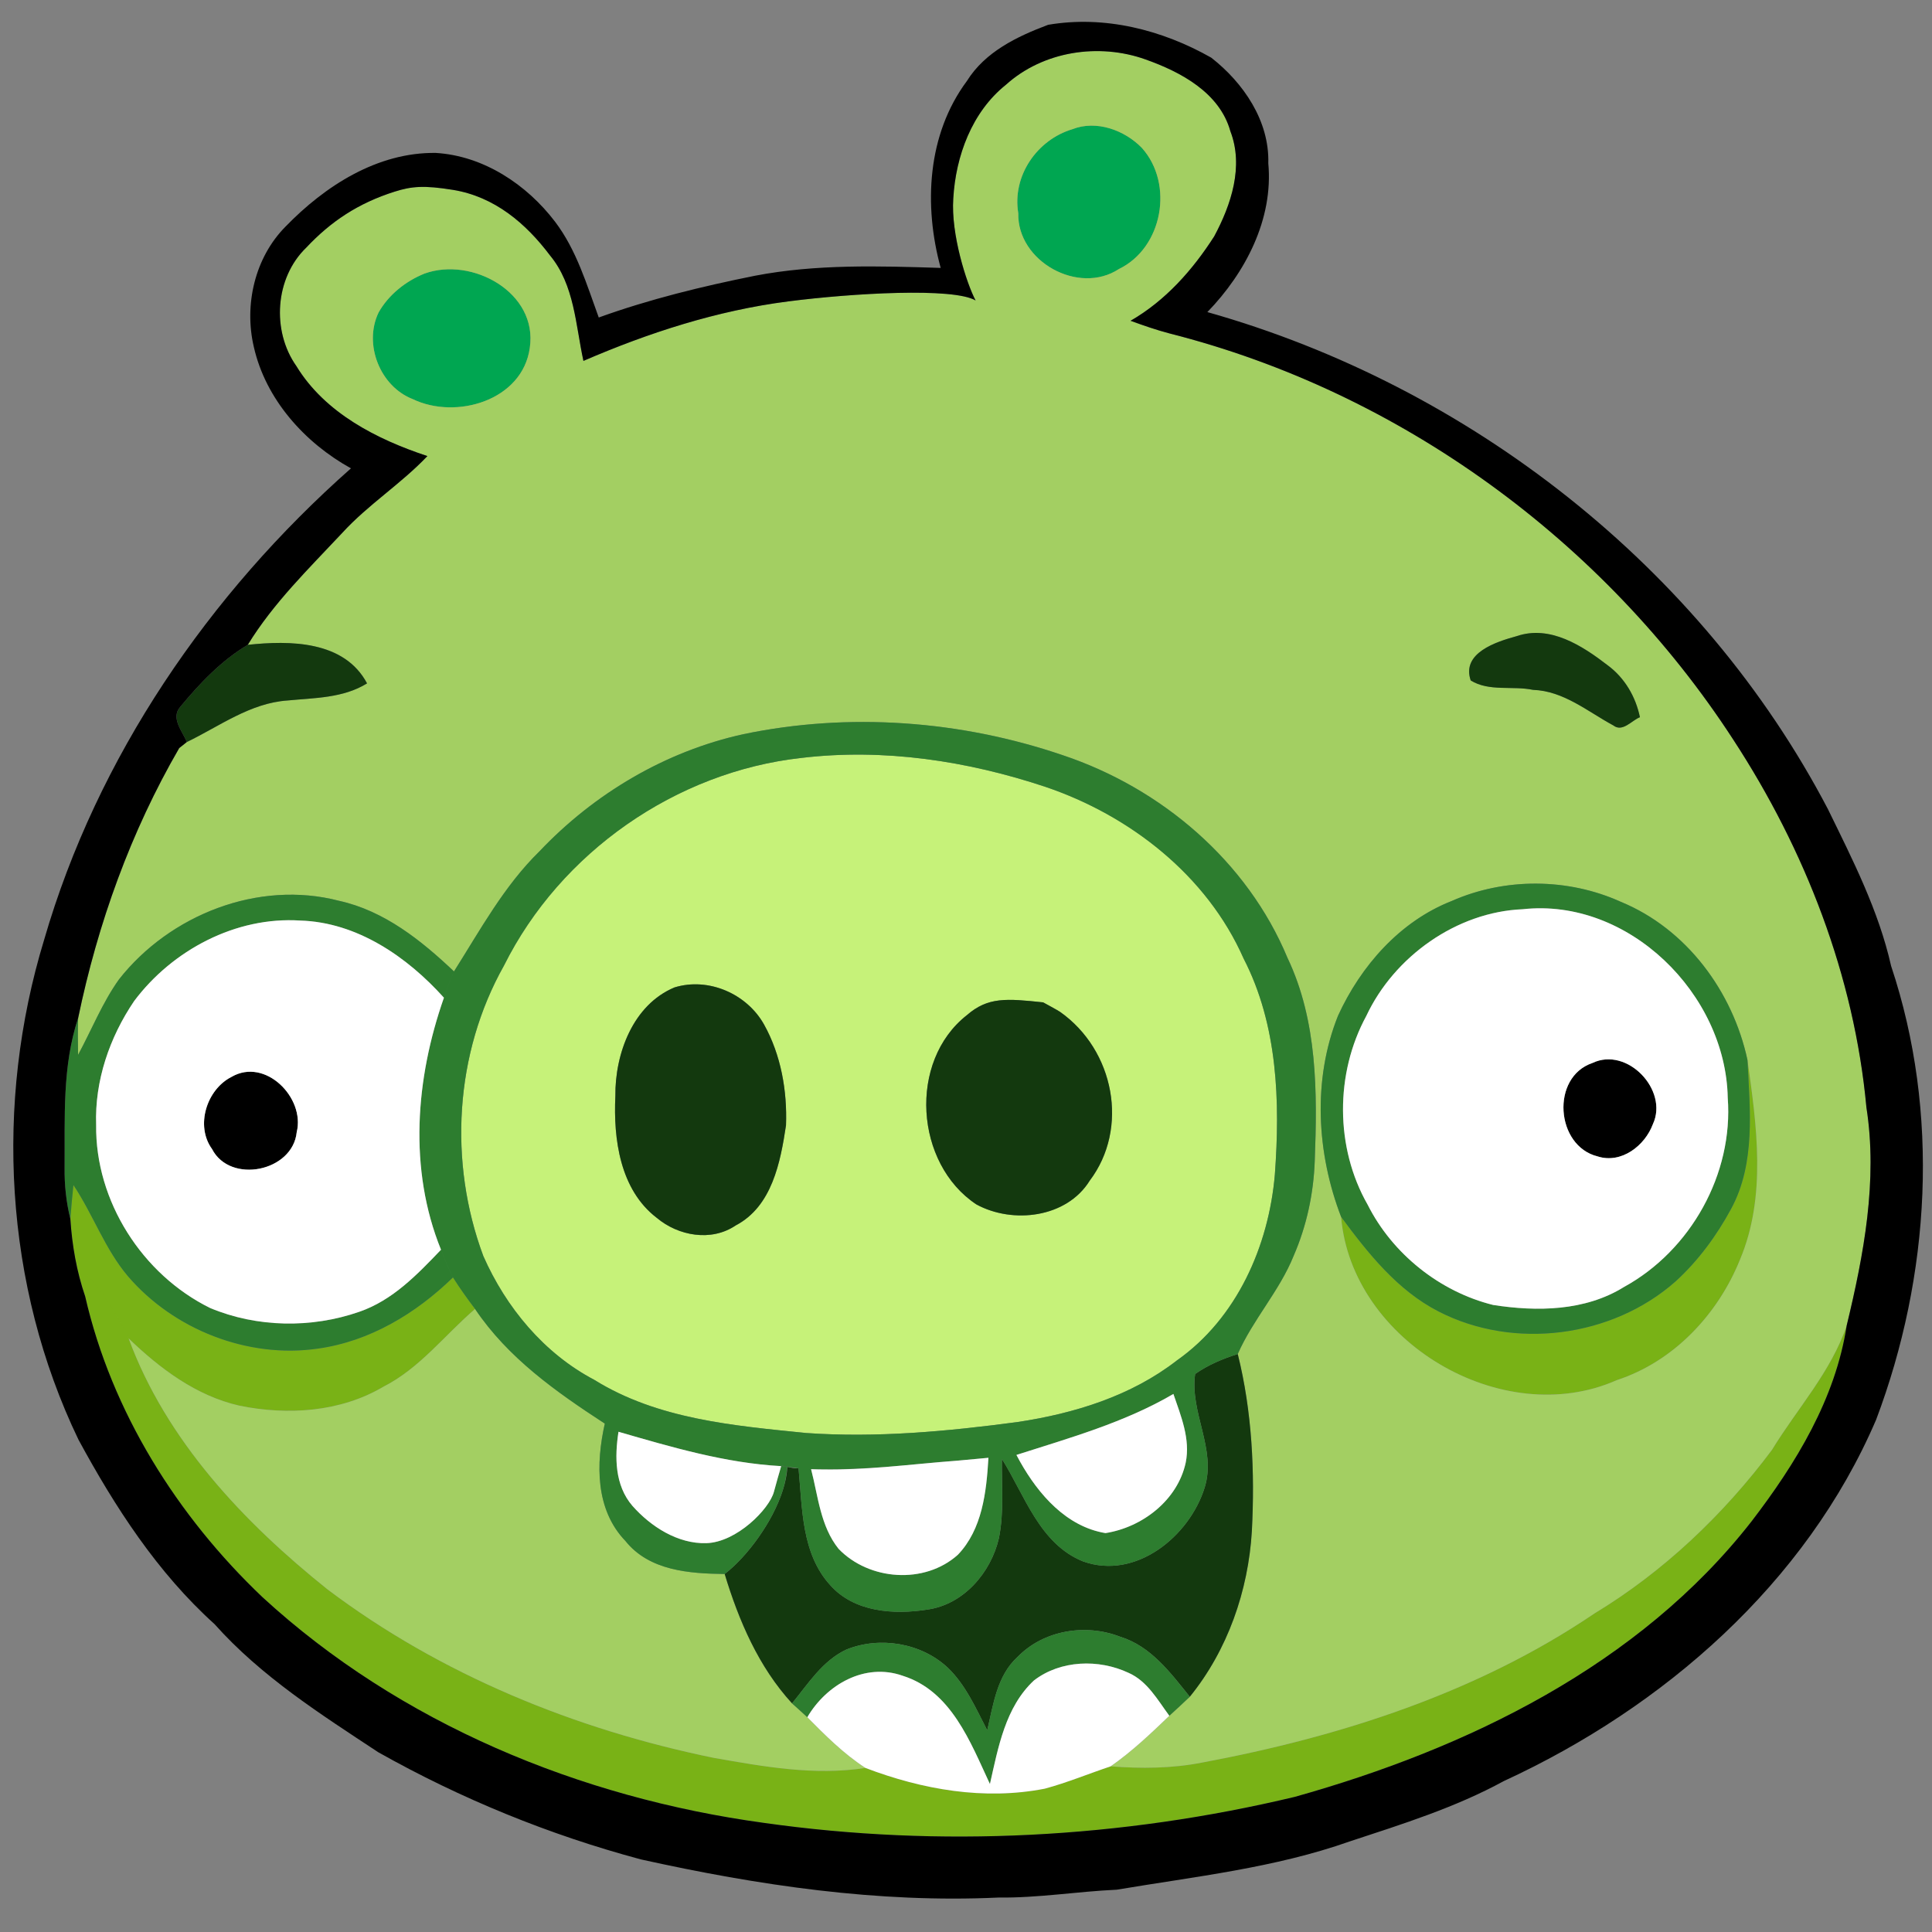 <?xml version="1.0" encoding="utf-8"?>
<!-- Generator: Adobe Illustrator 17.0.0, SVG Export Plug-In . SVG Version: 6.00 Build 0)  -->
<!DOCTYPE svg PUBLIC "-//W3C//DTD SVG 1.1//EN" "http://www.w3.org/Graphics/SVG/1.1/DTD/svg11.dtd">
<svg version="1.1" id="Layer_1" xmlns="http://www.w3.org/2000/svg" xmlns:xlink="http://www.w3.org/1999/xlink" x="0px" y="0px"
	 width="200px" height="200px" viewBox="0 0 200 200" style="enable-background:new 0 0 200 200;" xml:space="preserve">
<rect x="0" y="0" width="200" height="200" fill="#808080" stroke="none"/>
<path id="color7" style="fill:#00A651;" d="M115.826,27.852c-4.182,2.736-10.532-0.796-10.414-5.775
	c-0.649-3.865,1.932-7.604,5.605-8.703c2.479-0.974,5.406,0.096,7.191,1.939C121.543,19.03,120.377,25.654,115.826,27.852z
	 M43.935,28.324c-1.947,0.79-3.703,2.183-4.742,4.02c-1.579,3.282,0.14,7.656,3.54,8.976c4.484,2.154,11.351,0.148,12.111-5.303
	C55.706,30.278,48.854,26.539,43.935,28.324z"/>
<path id="color6" style="fill:#C6F279;" d="M61.519,142.84c6.557,4.08,14.42,4.744,21.913,5.503
	c7.324,0.516,14.656-0.169,21.914-1.136c5.871-0.885,11.75-2.692,16.493-6.38c6.194-4.359,9.499-11.831,10.133-19.229
	c0.554-7.545,0.31-15.512-3.237-22.378c-3.783-8.585-11.765-14.811-20.52-17.769c-8.084-2.692-16.729-4.005-25.232-2.995
	c-13.019,1.431-24.975,9.788-30.815,21.508c-5.105,9.08-5.754,20.351-2.133,30.064C52.388,135.361,56.319,140.104,61.519,142.84z
	 M100.087,105.091c2.183-1.902,4.119-1.726,7.899-1.327c0,0,1.524,0.823,1.752,0.984c5.624,3.964,7.165,12.056,3.072,17.469
	c-2.383,3.859-7.967,4.515-11.735,2.465C94.703,120.469,93.994,109.871,100.087,105.091z M63.702,113.462
	c-0.045-4.381,1.821-9.455,6.129-11.247c3.525-1.077,7.501,0.671,9.271,3.858c1.748,3.142,2.397,6.859,2.264,10.422
	c-0.575,3.821-1.445,8.394-5.207,10.362c-2.523,1.712-5.952,1.093-8.187-0.796C64.182,123.154,63.488,117.918,63.702,113.462z"/>
<path id="color5" d="M164.846,110.04c3.607-1.726,7.9,2.811,6.263,6.328c-0.827,2.236-3.268,4.132-5.724,3.343
	C161.032,118.633,160.516,111.508,164.846,110.04z M23.968,111.479c-2.559,1.291-3.776,5.045-2.021,7.464
	c1.881,3.659,8.364,2.346,8.77-1.748C31.602,113.64,27.458,109.443,23.968,111.479z"/>
<path id="color4" style="fill:#79B216;" d="M180.896,109.723c0.966,6.801,1.983,14.117-0.768,20.66
	c-2.287,5.68-6.853,10.555-12.754,12.487c-11.874,5.267-27.475-4.013-28.543-16.898c2.787,3.776,5.842,7.62,10.104,9.802
	c7.796,3.999,17.944,2.693,24.51-3.111c2.346-2.139,4.255-4.735,5.761-7.523C181.759,120.433,181.154,114.856,180.896,109.723z
	 M13.318,138.555c3.231,3.112,7,5.945,11.455,6.955c4.993,1.025,10.459,0.679,14.922-1.961c3.761-1.91,6.343-5.348,9.484-8.047
	c-0.804-1.063-1.578-2.139-2.286-3.261c-3.836,3.732-8.623,6.624-13.992,7.368c-7.251,1.048-14.914-1.961-19.665-7.5
	c-2.382-2.817-3.599-6.373-5.635-9.428c-0.125,1.166-0.229,2.331-0.317,3.504c0.178,2.723,0.649,5.436,1.534,8.019
	c0.059-0.553,0.177-1.668,0.236-2.222C10.758,133.975,12.196,136.18,13.318,138.555z M183.426,150.099
	c2.611-4.278,6.115-8.069,7.744-12.887c-1.158,7.583-5.258,14.295-9.854,20.284c-11.632,14.899-29.422,23.514-47.279,28.515
	c-17.931,4.286-36.702,5.281-54.964,2.692c-19.022-2.596-37.661-10.282-51.889-23.352c-8.837-8.394-15.63-19.214-18.366-31.147
	c0.059-0.553,0.177-1.668,0.236-2.222c1.704,1.992,3.142,4.197,4.263,6.572c3.902,10.585,11.919,19.045,20.586,25.977
	c11.727,8.845,25.661,14.509,39.998,17.444c5.171,0.908,10.437,1.858,15.689,1.04c5.901,2.249,12.303,3.371,18.565,2.146
	c2.323-0.627,4.543-1.55,6.814-2.31c3.172,0.243,6.373,0.222,9.5-0.397c14.279-2.67,28.463-7.222,40.574-15.423
	C172.23,162.682,178.411,156.803,183.426,150.099z"/>
<path id="color3" style="fill:#A3CF62;" d="M179.436,76.576C166.07,55.99,144.895,40.561,121.078,34.52
	c-1.372-0.361-2.715-0.826-4.042-1.313c3.614-2.08,6.432-5.259,8.659-8.74c1.756-3.268,3.076-7.243,1.675-10.879
	c-1.114-4.005-5.148-6.144-8.784-7.435c-4.847-1.733-10.607-0.856-14.465,2.633c-3.511,2.81-5.185,7.376-5.437,11.764
	c-0.258,3.688,1.373,8.781,2.31,10.555c-2.29-1.36-12.738-0.76-19.398,0.096c-7.369,0.947-14.457,3.245-21.198,6.159
	c-0.811-3.71-0.922-7.856-3.459-10.917c-2.479-3.29-5.723-6.094-10.079-6.793c-2.969-0.476-4.241-0.369-5.993,0.185
	c-3.783,1.195-6.616,3.09-9.16,5.797c-3.253,3.135-3.6,8.622-1.025,12.266c2.965,4.86,8.327,7.582,13.563,9.316
	c-2.729,2.876-6.129,5.016-8.807,7.944c-3.451,3.688-7.132,7.258-9.787,11.594c4.359-0.464,9.986-0.443,12.347,3.991
	c-2.471,1.534-5.429,1.497-8.217,1.77c-3.872,0.258-7.059,2.67-10.437,4.3c-0.199,0.155-0.59,0.472-0.789,0.627
	c-5.016,8.644-8.438,18.167-10.466,27.954c-0.045,1.269-0.022,2.537-0.007,3.807c1.409-2.604,2.508-5.393,4.233-7.812
	c5.259-6.691,14.435-10.319,22.791-8.135c4.677,1.032,8.497,4.093,11.891,7.309c2.722-4.3,5.185-8.851,8.858-12.443
	c5.664-5.975,13.04-10.349,21.102-12.119c10.931-2.279,22.504-1.424,33.059,2.176c10.201,3.408,19.104,10.968,23.271,20.992
	c3.105,6.526,3.09,13.924,2.817,20.999c-0.118,3.37-0.833,6.727-2.183,9.831c-1.468,3.644-4.205,6.58-5.79,10.171
	c1.49,5.981,1.776,12.192,1.46,18.329c-0.369,6.174-2.5,12.318-6.424,17.149c-0.694,0.671-1.409,1.313-2.117,1.969
	c-1.933,1.852-3.873,3.702-6.078,5.236c3.172,0.243,6.373,0.222,9.5-0.397c14.279-2.67,28.463-7.222,40.574-15.423
	c7.185-4.352,13.366-10.23,18.381-16.935c2.611-4.278,6.115-8.069,7.744-12.887c1.77-7.33,3.225-15.017,2.043-22.569
	C191.959,101.041,186.877,87.972,179.436,76.576z M54.844,36.017c-0.76,5.451-7.627,7.457-12.111,5.303
	c-3.401-1.32-5.12-5.694-3.54-8.976c1.039-1.837,2.795-3.23,4.742-4.02C48.854,26.539,55.706,30.278,54.844,36.017z M105.412,22.077
	c-0.649-3.865,1.932-7.604,5.605-8.703c2.479-0.974,5.406,0.096,7.191,1.939c3.334,3.717,2.168,10.341-2.383,12.539
	C111.645,30.588,105.294,27.056,105.412,22.077z M156.99,65.859c3.475-1.195,6.822,0.996,9.464,3.031
	c1.748,1.306,2.87,3.23,3.311,5.355c-0.855,0.331-1.799,1.593-2.758,0.848c-2.663-1.438-5.133-3.569-8.313-3.681
	c-2.117-0.442-4.551,0.206-6.447-0.974C151.267,67.585,154.896,66.435,156.99,65.859z M180.129,130.383
	c-2.287,5.68-6.853,10.555-12.754,12.487c-11.874,5.267-27.475-4.013-28.543-16.898c-2.53-6.578-2.973-14.191-0.325-20.814
	c2.354-5.155,6.41-9.788,11.78-11.89c5.494-2.426,12.029-2.39,17.502,0.088c6.794,2.796,11.58,9.272,13.107,16.367
	C181.862,116.523,182.88,123.84,180.129,130.383z M89.591,183.017c-5.252,0.818-10.518-0.132-15.689-1.04
	c-14.338-2.936-28.271-8.6-39.998-17.444c-8.667-6.933-16.684-15.393-20.586-25.977c3.231,3.112,7,5.945,11.455,6.955
	c4.993,1.025,10.459,0.679,14.922-1.961c3.761-1.91,6.343-5.348,9.484-8.047c3.4,5.066,8.401,8.592,13.432,11.867
	c-0.922,4.123-0.996,8.896,2.132,12.148c2.471,3.091,6.623,3.377,10.274,3.422c1.46,4.831,3.525,9.641,6.977,13.395
	c0.524,0.48,1.063,0.943,1.579,1.431C85.445,179.66,87.341,181.556,89.591,183.017z"/>
<path id="color2" style="fill:#13390E;" d="M169.766,74.246c-0.855,0.331-1.799,1.593-2.758,0.848
	c-2.663-1.438-5.133-3.569-8.313-3.681c-2.117-0.442-4.551,0.206-6.447-0.974c-0.981-2.854,2.648-4.005,4.742-4.58
	c3.475-1.195,6.822,0.996,9.464,3.031C168.202,70.197,169.324,72.121,169.766,74.246z M25.65,66.752
	c-2.722,1.616-5.001,4.013-7.007,6.447c-0.989,1.15,0.258,2.523,0.7,3.614c3.378-1.63,6.564-4.042,10.437-4.3
	c2.788-0.273,5.746-0.236,8.217-1.77C35.637,66.309,30.01,66.287,25.65,66.752z M81.367,116.494
	c0.133-3.563-0.516-7.28-2.264-10.422c-1.771-3.187-5.746-4.935-9.271-3.858c-4.308,1.792-6.174,6.866-6.129,11.247
	c-0.214,4.456,0.48,9.692,4.271,12.599c2.235,1.889,5.664,2.508,8.187,0.796C79.921,124.888,80.792,120.315,81.367,116.494z
	 M101.075,124.682c3.769,2.05,9.352,1.395,11.735-2.465c4.093-5.413,2.552-13.505-3.072-17.469
	c-0.228-0.161-1.752-0.984-1.752-0.984c-3.78-0.399-5.717-0.575-7.899,1.327C93.994,109.871,94.703,120.469,101.075,124.682z
	 M123.719,142.235c-0.561,4.005,2.226,7.774,0.988,11.75c-1.563,5.053-7.14,9.61-12.591,7.649c-4.499-1.815-6.019-6.823-8.4-10.607
	c-0.037,2.73,0.236,5.503-0.309,8.202c-0.819,3.569-3.674,6.896-7.442,7.397c-3.452,0.547-7.546,0.259-10.017-2.529
	c-2.987-3.268-2.891-7.966-3.282-12.098c-0.586,0.023-0.563-0.047-1.162-0.139c-0.025,0.583-0.135,1.197-0.299,1.824
	c-0.851,3.244-3.383,6.871-5.706,8.861c-0.16,0.131-0.322,0.27-0.481,0.393c1.46,4.831,3.525,9.641,6.977,13.395
	c1.66-2.035,3.157-4.419,5.613-5.568c3.459-1.401,7.737-0.701,10.488,1.858c1.874,1.792,2.929,4.227,4.102,6.498
	c0.627-2.655,1.003-5.657,3.142-7.598c2.7-2.78,7.044-3.474,10.606-2.094c3.187,0.973,5.229,3.739,7.222,6.218
	c3.924-4.831,6.055-10.976,6.424-17.149c0.316-6.137,0.03-12.348-1.46-18.329C126.573,140.657,125.054,141.299,123.719,142.235z
	 M80.844,151.851c-0.204,0.75,0.036-0.105,0.036-0.105c0.229,0.051,0.424,0.077,0.618,0.102c0.001-0.011,0.004-0.021,0.005-0.032
	l-0.623-0.093L80.844,151.851z"/>
<path id="color1" style="fill:#2D7D2F;" d="M148.936,135.773c7.796,3.999,17.944,2.693,24.51-3.111
	c2.346-2.139,4.255-4.735,5.761-7.523c2.552-4.706,1.947-10.282,1.689-15.416c-1.527-7.095-6.314-13.571-13.107-16.367
	c-5.473-2.478-12.008-2.514-17.502-0.088c-5.37,2.102-9.427,6.734-11.78,11.89c-2.647,6.624-2.205,14.236,0.325,20.814
	C141.619,129.748,144.674,133.592,148.936,135.773z M141.442,105.164c2.884-6.151,9.354-10.761,16.183-11.041
	c10.961-1.209,21.029,8.77,21.229,19.516c0.596,7.877-3.829,15.799-10.732,19.583c-4.026,2.508-9.006,2.573-13.549,1.866
	c-5.532-1.372-10.438-5.296-12.996-10.386C138.205,118.803,138.197,111.124,141.442,105.164z M7.602,122.682
	c-0.125,1.166-0.229,2.331-0.317,3.504c-0.427-1.727-0.619-3.511-0.597-5.288c0.043-5.185-0.259-10.511,1.401-15.504
	c-0.045,1.269-0.022,2.537-0.007,3.807c1.409-2.604,2.508-5.393,4.233-7.812c5.259-6.691,14.435-10.319,22.791-8.135
	c4.677,1.032,8.497,4.093,11.891,7.309c-0.391,0.885-0.738,1.8-1.041,2.721c-3.813-4.24-8.991-7.811-14.869-7.987
	c-6.667-0.436-13.247,3.054-17.201,8.334c-2.545,3.754-4.093,8.262-3.932,12.826c-0.102,7.877,4.773,15.489,11.802,18.949
	c4.839,2.027,10.496,2.116,15.438,0.39c3.452-1.186,6.004-3.856,8.46-6.424c0.361,0.974,0.774,1.933,1.239,2.869
	c-3.836,3.732-8.623,6.624-13.992,7.368c-7.251,1.048-14.914-1.961-19.665-7.5C10.854,129.292,9.638,125.736,7.602,122.682z
	 M133.285,99.169c-4.167-10.024-13.069-17.584-23.271-20.992c-10.555-3.6-22.128-4.455-33.059-2.176
	c-8.062,1.77-15.438,6.144-21.102,12.119c-3.674,3.592-6.137,8.143-8.858,12.443c-0.391,0.885-0.738,1.8-1.041,2.721
	c-2.935,8.365-3.688,17.732-0.302,26.089c0.361,0.974,0.774,1.933,1.239,2.869c0.708,1.122,1.482,2.198,2.286,3.261
	c3.4,5.066,8.401,8.592,13.432,11.867c-0.922,4.123-0.996,8.896,2.132,12.148c2.471,3.091,6.623,3.377,10.274,3.422
	c2.442-1.874,5.277-5.784,6.187-9.254c0.13-0.587,0.231-1.199,0.294-1.838c-0.194-0.025-0.389-0.051-0.618-0.102
	c0,0-0.24,0.855-0.036,0.105l-0.021,0.077c-0.03,0.11-0.059,0.211-0.085,0.301l-0.624,2.215c-0.478,1.774-3.843,5.208-6.992,5.303
	c-2.949,0.088-5.746-1.704-7.656-3.865c-1.829-2.124-1.844-5.044-1.438-7.664c5.517,1.594,11.063,3.239,16.839,3.556
	c-0.008,0.029-0.014,0.052-0.021,0.078l0.036-0.128l0.623,0.093c-0.001,0.011-0.003,0.021-0.005,0.032
	c0.333,0.039,0.666,0.065,1.167,0.152c0.392,4.132,0.295,8.83,3.282,12.098c2.471,2.788,6.564,3.076,10.017,2.529
	c3.769-0.501,6.623-3.828,7.442-7.397c0.546-2.699,0.272-5.473,0.309-8.202c2.382,3.784,3.901,8.792,8.4,10.607
	c5.451,1.961,11.027-2.597,12.591-7.649c1.238-3.976-1.549-7.745-0.988-11.75c1.335-0.937,2.854-1.578,4.411-2.065
	c1.585-3.591,4.322-6.527,5.79-10.171c1.35-3.104,2.064-6.461,2.183-9.831C136.375,113.093,136.391,105.695,133.285,99.169z
	 M99.158,160.948c-3.438,3.09-9.183,2.677-12.347-0.612c-1.881-2.338-2.117-5.443-2.847-8.246c0.434,0.019,0.868,0.023,1.302,0.028
	c1.896,0.009,4.2-0.104,6.384-0.255c2.497-0.201,4.99-0.473,7.486-0.658c1.062-0.096,2.123-0.192,3.187-0.295
	c-0.002,0.023-0.004,0.047-0.005,0.07C102.109,154.459,101.686,158.311,99.158,160.948z M122.744,151.411
	c-0.84,3.887-4.477,6.696-8.304,7.295c-4.035-0.665-6.928-3.986-8.854-7.416c-0.132-0.231-0.256-0.459-0.366-0.676
	c5.524-1.77,11.211-3.362,16.249-6.314C122.244,146.572,123.246,148.963,122.744,151.411z M131.972,121.598
	c-0.634,7.398-3.938,14.87-10.133,19.229c-4.743,3.688-10.622,5.495-16.493,6.38c-7.258,0.967-14.59,1.651-21.914,1.136
	c-7.493-0.759-15.356-1.423-21.913-5.503c-5.2-2.736-9.131-7.479-11.484-12.811c-3.621-9.714-2.973-20.984,2.133-30.064
	c5.841-11.72,17.797-20.077,30.815-21.508c8.504-1.01,17.148,0.303,25.232,2.995c8.755,2.958,16.736,9.183,20.52,17.769
	C132.281,106.086,132.525,114.053,131.972,121.598z M123.166,175.648c-0.694,0.671-1.409,1.313-2.117,1.969
	c-1.21-1.637-2.279-3.592-4.226-4.447c-3.083-1.446-7.037-1.328-9.787,0.789c-2.966,2.759-3.703,6.948-4.559,10.725
	c-2.028-4.345-3.998-9.626-9.035-11.212c-3.917-1.379-7.885,0.915-9.869,4.293c-0.516-0.487-1.055-0.951-1.579-1.431
	c1.66-2.035,3.157-4.419,5.613-5.568c3.459-1.401,7.737-0.701,10.488,1.858c1.874,1.792,2.929,4.227,4.102,6.498
	c0.627-2.655,1.003-5.657,3.142-7.598c2.7-2.78,7.044-3.474,10.606-2.094C119.131,170.403,121.174,173.17,123.166,175.648z"/>
<path id="fill" style="fill:#FFFFFF;" d="M31.086,95.296c-6.667-0.436-13.247,3.054-17.201,8.334
	c-2.545,3.754-4.093,8.262-3.932,12.826c-0.102,7.877,4.773,15.489,11.802,18.949c4.839,2.027,10.496,2.116,15.438,0.39
	c3.452-1.186,6.004-3.856,8.46-6.424c-3.386-8.356-2.633-17.724,0.302-26.089C42.143,99.043,36.965,95.473,31.086,95.296z
	 M30.717,117.194c-0.406,4.094-6.889,5.407-8.77,1.748c-1.755-2.419-0.538-6.173,2.021-7.464
	C27.458,109.443,31.602,113.64,30.717,117.194z M178.854,113.64c-0.199-10.746-10.268-20.726-21.229-19.516
	c-6.829,0.28-13.299,4.89-16.183,11.041c-3.245,5.96-3.237,13.639,0.134,19.539c2.559,5.09,7.464,9.014,12.996,10.386
	c4.543,0.707,9.522,0.642,13.549-1.866C175.024,129.439,179.449,121.517,178.854,113.64z M171.108,116.368
	c-0.827,2.236-3.268,4.132-5.724,3.343c-4.353-1.078-4.869-8.203-0.539-9.671C168.453,108.314,172.746,112.851,171.108,116.368z
	 M121.47,144.301c0.774,2.271,1.776,4.662,1.274,7.11c-0.84,3.887-4.477,6.696-8.304,7.295c-4.035-0.665-6.928-3.986-8.854-7.416
	c-0.126-0.225-0.249-0.45-0.366-0.676C110.745,148.845,116.432,147.252,121.47,144.301z M64.026,148.217
	c5.517,1.594,11.063,3.239,16.839,3.556c-0.016,0.059-0.029,0.104-0.043,0.155l-0.085,0.301c-0.146,0.509-0.245,0.805-0.624,2.215
	c-0.478,1.774-3.843,5.208-6.992,5.303c-2.949,0.088-5.746-1.704-7.656-3.865C63.636,153.757,63.621,150.837,64.026,148.217z
	 M86.811,160.336c-1.881-2.338-2.117-5.443-2.847-8.246c0.434,0.019,0.868,0.023,1.302,0.028c2.131,0.028,4.258-0.084,6.384-0.255
	c2.497-0.201,4.99-0.473,7.486-0.658c1.062-0.096,2.123-0.192,3.187-0.295c-0.002,0.023-0.004,0.047-0.005,0.07
	c-0.208,3.479-0.632,7.33-3.16,9.968C95.72,164.038,89.975,163.625,86.811,160.336z M121.049,177.617
	c-1.933,1.852-3.873,3.702-6.078,5.236c-2.271,0.76-4.491,1.683-6.814,2.31c-6.262,1.225-12.664,0.102-18.565-2.146
	c-2.251-1.461-4.146-3.356-6.019-5.252c1.984-3.378,5.952-5.672,9.869-4.293c5.038,1.586,7.007,6.867,9.035,11.212
	c0.855-3.776,1.593-7.966,4.559-10.725c2.75-2.117,6.704-2.235,9.787-0.789C118.77,174.025,119.839,175.98,121.049,177.617z"/>
<path id="outline" d="M189.23,83.768c-13.107-25.048-37.115-43.805-64.243-51.461c3.938-4.064,6.845-9.619,6.307-15.408
	c0.125-4.389-2.575-8.328-5.908-10.931c-5.089-2.884-11.042-4.396-16.884-3.4c-3.223,1.21-6.527,2.796-8.415,5.827
	c-4.109,5.532-4.478,12.871-2.707,19.339c-6.417-0.199-12.894-0.406-19.229,0.812c-5.473,1.099-10.916,2.426-16.168,4.322
	c-1.247-3.408-2.294-6.978-4.521-9.913c-2.943-3.864-7.405-6.823-12.347-7.124c-6.048-0.082-11.484,3.422-15.556,7.627
	c-3.186,3.208-4.307,8.113-3.282,12.458c1.225,5.428,5.267,9.92,10.054,12.568C21.623,61.485,10.058,78.347,4.57,97.28
	c-5.156,16.897-4.139,35.772,3.555,51.756c3.776,6.963,8.158,13.749,14.081,19.089c4.816,5.406,10.96,9.315,16.957,13.269
	c8.556,4.817,17.709,8.556,27.195,11.094c12.133,2.685,24.539,4.528,37.005,3.945c4.101,0.052,8.149-0.627,12.243-0.812
	c8.092-1.363,16.345-2.248,24.126-5.001c5.421-1.784,10.923-3.503,15.946-6.246c16.522-7.612,31.273-20.461,38.539-37.41
	c5.62-14.899,6.623-31.775,1.549-46.97C194.475,94.256,191.789,89.012,189.23,83.768z M191.17,137.212
	c-1.158,7.583-5.258,14.295-9.854,20.284c-11.632,14.899-29.422,23.514-47.279,28.515c-17.931,4.286-36.702,5.281-54.964,2.692
	c-19.022-2.596-37.661-10.282-51.889-23.352c-8.837-8.394-15.63-19.214-18.366-31.147c-0.885-2.583-1.357-5.296-1.534-8.019
	c-0.427-1.727-0.619-3.511-0.597-5.288c0.043-5.185-0.259-10.511,1.401-15.504c2.028-9.787,5.451-19.31,10.466-27.954
	c0.199-0.155,0.59-0.472,0.789-0.627c-0.442-1.092-1.689-2.464-0.7-3.614c2.006-2.434,4.285-4.831,7.007-6.447
	c2.655-4.337,6.336-7.906,9.787-11.594c2.678-2.928,6.078-5.067,8.807-7.944c-5.236-1.733-10.599-4.455-13.563-9.316
	c-2.574-3.644-2.228-9.131,1.025-12.266c2.544-2.707,5.377-4.602,9.16-5.797c1.752-0.553,3.024-0.661,5.993-0.185
	c4.356,0.699,7.601,3.503,10.079,6.793c2.537,3.061,2.648,7.206,3.459,10.917c6.742-2.914,13.829-5.212,21.198-6.159
	c6.66-0.856,17.108-1.457,19.398-0.096c-0.937-1.774-2.567-6.867-2.31-10.555c0.251-4.388,1.926-8.954,5.437-11.764
	c3.857-3.489,9.618-4.367,14.465-2.633c3.636,1.291,7.67,3.43,8.784,7.435c1.401,3.636,0.081,7.611-1.675,10.879
	c-2.228,3.482-5.045,6.66-8.659,8.74c1.327,0.487,2.67,0.952,4.042,1.313c23.816,6.041,44.992,21.471,58.357,42.057
	c7.441,11.396,12.523,24.465,13.777,38.066C194.395,122.195,192.94,129.882,191.17,137.212z"/>
</svg>
